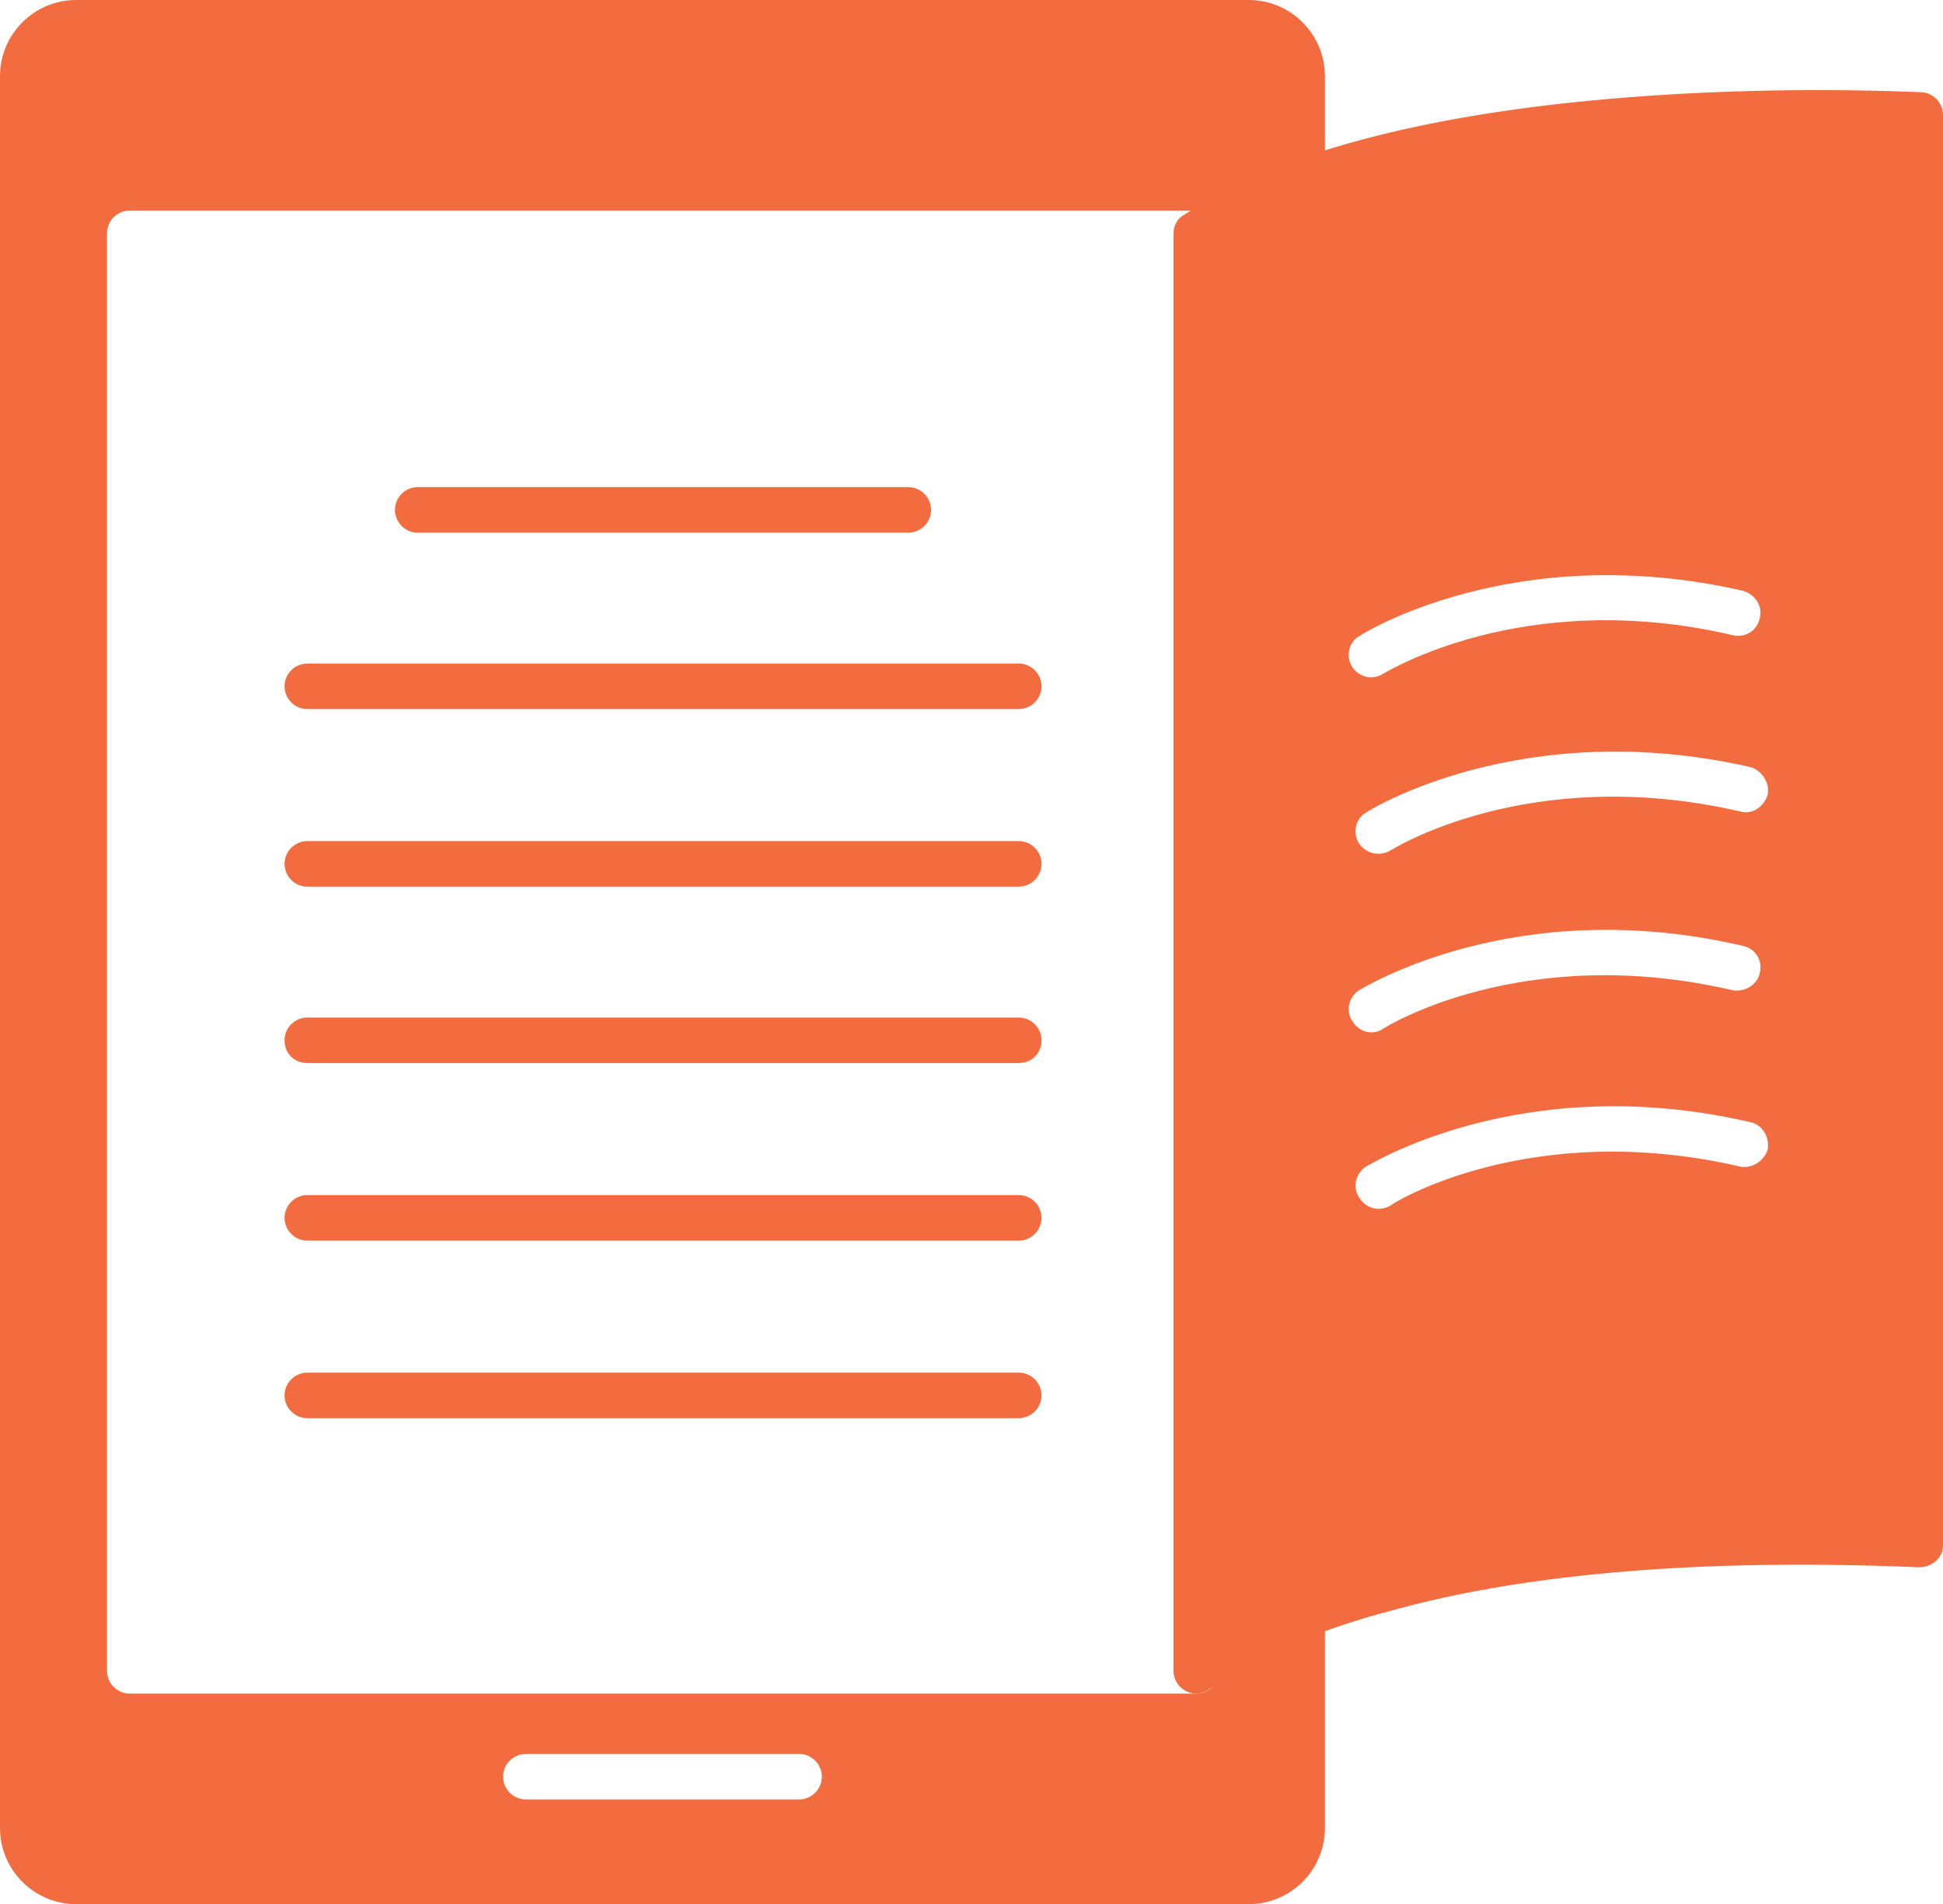 <?xml version="1.0" encoding="UTF-8" standalone="no"?><svg xmlns="http://www.w3.org/2000/svg" xmlns:xlink="http://www.w3.org/1999/xlink" clip-rule="evenodd" fill="#f36c40" fill-rule="evenodd" height="1673" image-rendering="optimizeQuality" preserveAspectRatio="xMidYMid meet" shape-rendering="geometricPrecision" text-rendering="geometricPrecision" version="1" viewBox="313.0 330.0 1707.0 1673.0" width="1707" zoomAndPan="magnify"><g fill-rule="nonzero" id="change1_1"><path d="M380 330l1030 0c37,0 67,30 67,67l0 92c0,9 -6,17 -14,20 -28,10 -54,21 -79,37l0 -11c0,-11 -9,-20 -20,-20l-937 0c-11,0 -20,9 -20,20l0 1263c0,11 9,20 20,20l937 0c11,0 20,-9 20,-20l0 -36c2,-1 3,-2 5,-3 16,-9 36,-19 61,-29l0 0c10,-4 22,1 26,12 1,2 1,5 1,7l0 0 0 187c0,37 -30,67 -67,67l-1030 0c-37,0 -67,-30 -67,-67l0 -1539c0,-37 30,-67 67,-67zm395 1541c-11,0 -20,9 -20,20 0,11 9,20 20,20l240 0c11,0 20,-9 20,-20 0,-11 -9,-20 -20,-20l-240 0z" fill="inherit"/><path d="M1543 1743c-94,24 -142,54 -166,70 -4,3 -8,5 -13,5 -11,0 -20,-9 -20,-20l0 -1263 0 0c0,-6 3,-13 9,-16l0 0c192,-130 620,-109 647,-108l0 0c11,0 20,9 20,20l0 1256 0 0 0 1c0,11 -10,19 -21,19l0 0c-214,-9 -359,10 -456,36zm-30 -388c-9,6 -12,18 -6,27 6,10 18,13 28,7 0,-1 121,-77 307,-34 10,2 21,-5 24,-15 2,-11 -5,-22 -15,-24 -202,-47 -337,39 -338,39zm-6 -155c-9,6 -12,18 -6,27 6,10 18,13 27,7 1,-1 122,-77 307,-34 11,2 22,-5 24,-15 3,-11 -4,-22 -15,-24 -202,-47 -336,39 -337,39zm6 -156c-9,5 -12,18 -6,27 6,9 18,12 28,6 0,0 121,-77 307,-34 10,3 21,-4 24,-15 2,-10 -5,-21 -15,-24 -202,-46 -337,39 -338,40zm-6 -155c-9,5 -12,18 -6,27 6,9 18,12 27,6 1,0 122,-77 307,-34 11,3 22,-4 24,-15 3,-10 -4,-21 -15,-24 -202,-46 -336,39 -337,40z" fill="inherit"/><path d="M680 758c-11,0 -20,9 -20,20 0,11 9,20 20,20l431 0c11,0 20,-9 20,-20 0,-11 -9,-20 -20,-20l-431 0z" fill="inherit"/><path d="M583 913c-11,0 -20,9 -20,20 0,11 9,20 20,20l625 0c11,0 20,-9 20,-20 0,-11 -9,-20 -20,-20l-625 0z" fill="inherit"/><path d="M583 1069c-11,0 -20,9 -20,20 0,11 9,20 20,20l625 0c11,0 20,-9 20,-20 0,-11 -9,-20 -20,-20l-625 0z" fill="inherit"/><path d="M583 1224c-11,0 -20,9 -20,20 0,12 9,20 20,20l625 0c11,0 20,-8 20,-20 0,-11 -9,-20 -20,-20l-625 0z" fill="inherit"/><path d="M583 1380c-11,0 -20,9 -20,20 0,11 9,20 20,20l625 0c11,0 20,-9 20,-20 0,-11 -9,-20 -20,-20l-625 0z" fill="inherit"/><path d="M583 1536c-11,0 -20,9 -20,20 0,11 9,20 20,20l625 0c11,0 20,-9 20,-20 0,-11 -9,-20 -20,-20l-625 0z" fill="inherit"/></g><path d="M0 0H2333V2333H0z" fill="none"/></svg>
